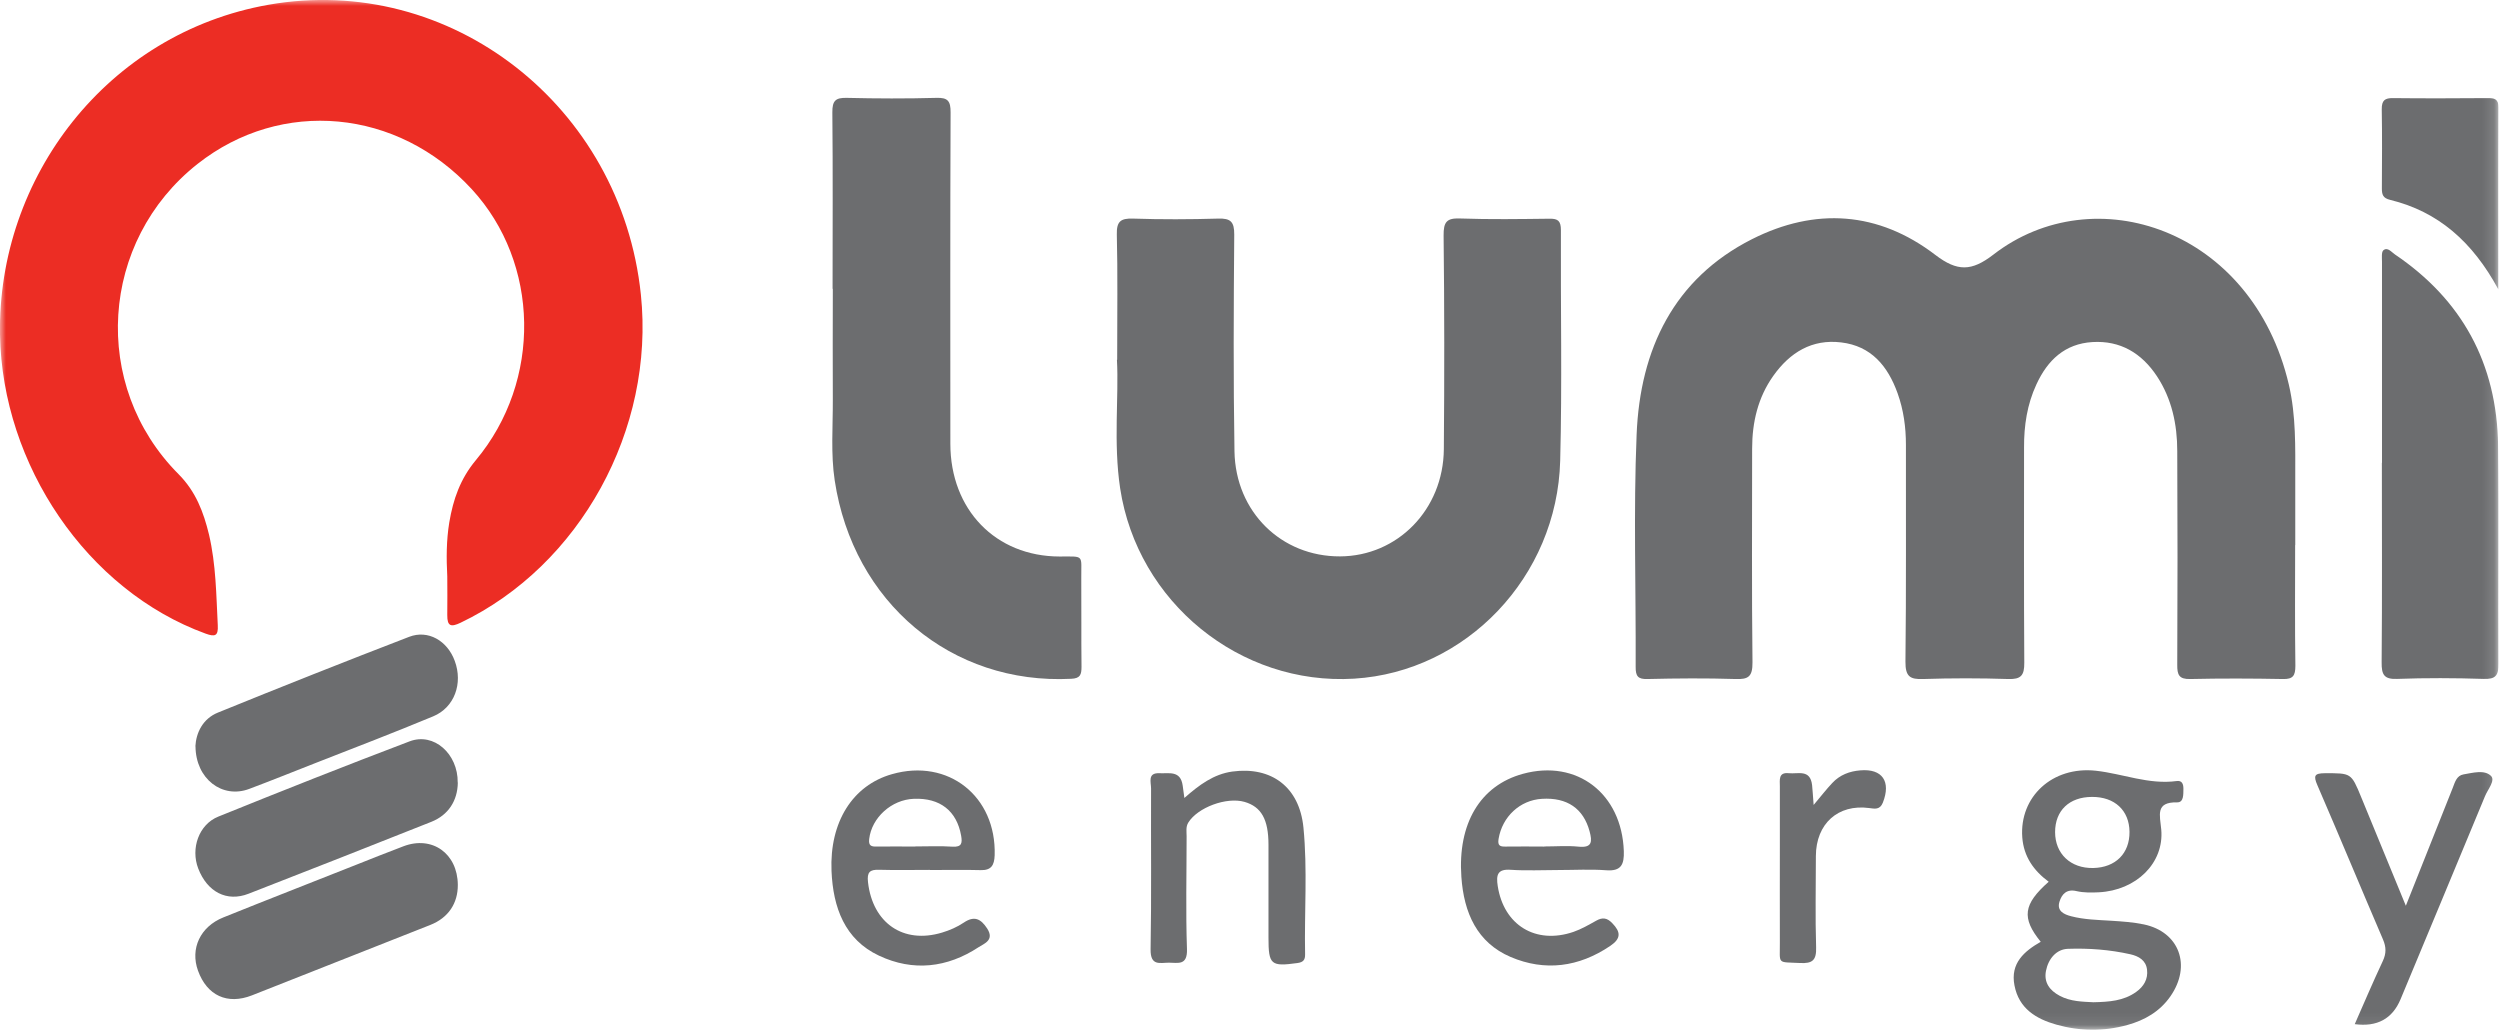 <svg width="211" height="87" viewBox="0 0 211 87" fill="none" xmlns="http://www.w3.org/2000/svg">
<g clip-path="url(#clip0_3685_37)">
<mask id="mask0_3685_37" style="mask-type:luminance" maskUnits="userSpaceOnUse" x="0" y="0" width="211" height="87">
<path d="M210.88 0H0V86.92H210.88V0Z" fill="white"/>
</mask>
<g mask="url(#mask0_3685_37)">
<path d="M193.71 46C193.71 49.4 193.68 52.79 193.73 56.19C193.73 57.03 193.53 57.33 192.68 57.31C190.07 57.26 187.46 57.25 184.85 57.31C183.91 57.33 183.75 56.96 183.76 56.1C183.79 50.09 183.79 44.08 183.76 38.07C183.76 35.82 183.3 33.66 182.05 31.76C180.74 29.78 178.94 28.73 176.6 28.87C174.29 29.01 172.82 30.38 171.87 32.45C171.09 34.13 170.82 35.92 170.83 37.77C170.83 43.82 170.81 49.88 170.85 55.93C170.86 57.02 170.56 57.34 169.51 57.31C167.11 57.23 164.71 57.23 162.31 57.31C161.2 57.35 160.81 57.1 160.82 55.84C160.89 49.75 160.85 43.65 160.86 37.55C160.86 36.05 160.66 34.6 160.16 33.2C159.33 30.88 157.92 29.2 155.4 28.9C152.94 28.6 151.07 29.74 149.66 31.73C148.37 33.55 147.88 35.64 147.88 37.87C147.88 43.88 147.84 49.89 147.91 55.9C147.92 57.1 147.57 57.35 146.49 57.31C144.01 57.23 141.52 57.25 139.04 57.31C138.26 57.33 138.04 57.09 138.05 56.28C138.08 49.75 137.86 43.21 138.13 36.69C138.42 29.45 141.29 23.52 147.86 20.19C153.2 17.49 158.53 17.83 163.35 21.52C165.2 22.93 166.4 22.91 168.24 21.49C176.74 14.91 190.1 19.29 193.18 32.47C193.79 35.09 193.72 37.74 193.72 40.39C193.72 42.26 193.72 44.13 193.72 46.01L193.71 46Z" fill="#6C6D6F"/>
<path d="M37.75 48.65C37.67 47.13 37.67 45.61 37.92 44.09C38.25 42.14 38.84 40.43 40.16 38.84C45.76 32.14 45.55 22.19 39.82 15.97C33.56 9.17 23.75 8.26 16.68 13.83C8.42 20.34 7.62 32.54 15.07 40.02C16.53 41.49 17.18 43.22 17.64 45.12C18.23 47.63 18.25 50.21 18.38 52.77C18.43 53.67 18.16 53.77 17.36 53.48C7.34 49.83 0.19 39.23 -6.91153e-05 28.25C-0.22 14.98 9.04 2.81 22.67 0.4C38 -2.3 52.43 8.92 54.09 24.86C55.28 36.25 48.95 47.74 38.87 52.56C38.07 52.94 37.74 52.87 37.75 51.91C37.77 50.82 37.75 49.73 37.75 48.65Z" fill="#EC2D24"/>
<path d="M94.29 30.369C94.29 26.329 94.34 23.059 94.26 19.799C94.23 18.679 94.59 18.419 95.62 18.449C98.02 18.529 100.42 18.519 102.82 18.449C103.85 18.419 104.18 18.699 104.17 19.809C104.12 25.909 104.09 32.009 104.19 38.099C104.28 43.209 108.15 46.979 113.1 46.959C117.95 46.939 121.82 43.009 121.86 37.909C121.91 31.899 121.91 25.889 121.84 19.879C121.83 18.729 122.1 18.399 123.22 18.439C125.75 18.529 128.27 18.489 130.8 18.459C131.5 18.449 131.74 18.659 131.74 19.419C131.71 25.909 131.85 32.399 131.68 38.889C131.42 48.689 123.74 56.699 114.29 57.279C104.66 57.869 96 50.829 94.54 41.209C93.96 37.359 94.44 33.469 94.27 30.369H94.29Z" fill="#6C6D6F"/>
<path d="M70.27 24.38C70.27 19.42 70.3 14.45 70.25 9.49C70.24 8.49 70.53 8.24 71.46 8.26C73.99 8.32 76.51 8.33 79.04 8.26C79.99 8.23 80.24 8.52 80.23 9.5C80.19 18.82 80.21 28.13 80.21 37.45C80.21 43.02 84.03 46.96 89.43 46.97C91.57 46.97 91.24 46.79 91.26 48.83C91.28 51.31 91.25 53.79 91.28 56.27C91.28 56.95 91.17 57.26 90.4 57.29C80.32 57.8 72.01 50.87 70.45 40.55C70.11 38.31 70.3 36.03 70.29 33.77C70.27 30.64 70.29 27.5 70.29 24.37L70.27 24.38Z" fill="#6C6D6F"/>
<path d="M201.04 39.07C201.04 33.41 201.04 27.76 201.04 22.1C201.04 21.76 200.98 21.27 201.16 21.12C201.52 20.83 201.84 21.28 202.14 21.48C207.76 25.28 210.74 30.65 210.84 37.6C210.93 43.73 210.84 49.87 210.88 56C210.88 57.02 210.63 57.33 209.63 57.3C207.19 57.22 204.75 57.21 202.31 57.3C201.21 57.34 201 56.94 201.01 55.9C201.06 50.29 201.03 44.68 201.03 39.06L201.04 39.07Z" fill="#6C6D6F"/>
<path d="M172.24 79.49C170.6 77.47 170.76 76.32 172.91 74.42C171.65 73.49 170.8 72.3 170.68 70.67C170.43 67.26 173.21 64.65 176.89 65.05C179.16 65.3 181.36 66.24 183.71 65.92C184.15 65.86 184.28 66.15 184.28 66.57C184.27 67.05 184.32 67.73 183.75 67.72C181.89 67.68 182.3 68.8 182.41 70.02C182.66 72.84 180.3 75.15 177.14 75.31C176.51 75.34 175.86 75.35 175.26 75.21C174.43 75.01 174.02 75.46 173.82 76.1C173.57 76.9 174.22 77.18 174.8 77.33C175.91 77.62 177.05 77.64 178.18 77.71C179.1 77.77 180.03 77.83 180.94 78.02C183.94 78.65 184.98 81.5 183.19 84.08C182.29 85.38 181 86.11 179.55 86.51C177.56 87.06 175.54 87.04 173.56 86.48C171.86 86 170.39 85.13 170.02 83.16C169.66 81.29 170.85 80.28 172.25 79.48L172.24 79.49ZM176.68 84.59C178.01 84.56 179.23 84.48 180.29 83.72C180.93 83.27 181.31 82.63 181.21 81.84C181.12 81.05 180.51 80.7 179.8 80.54C178.06 80.15 176.29 80.02 174.54 80.08C173.56 80.11 172.88 80.92 172.68 81.94C172.49 82.92 172.99 83.59 173.83 84.04C174.76 84.54 175.78 84.54 176.68 84.59ZM179.73 70.2C179.71 68.4 178.48 67.25 176.57 67.26C174.65 67.26 173.45 68.41 173.45 70.23C173.45 72.05 174.75 73.3 176.67 73.26C178.56 73.22 179.75 72.02 179.73 70.2Z" fill="#6C6D6F"/>
<path d="M16.49 62.999C16.55 61.849 17.11 60.659 18.4 60.139C23.76 57.959 29.13 55.829 34.53 53.749C36.13 53.129 37.76 54.079 38.38 55.779C39.09 57.689 38.35 59.719 36.56 60.459C33.29 61.819 29.98 63.089 26.68 64.379C24.79 65.119 22.91 65.879 21.02 66.589C18.77 67.429 16.52 65.759 16.5 62.989L16.49 62.999Z" fill="#6C6D6F"/>
<path d="M38.64 66.05C38.62 67.58 37.84 68.79 36.41 69.36C31.27 71.4 26.13 73.43 20.98 75.43C19.14 76.15 17.49 75.28 16.73 73.3C16.08 71.61 16.78 69.58 18.43 68.92C23.79 66.75 29.17 64.62 34.57 62.57C36.62 61.79 38.66 63.63 38.63 66.04L38.64 66.05Z" fill="#6C6D6F"/>
<path d="M38.64 74.68C38.65 76.24 37.84 77.46 36.33 78.06C31.31 80.05 26.29 82.03 21.26 84.01C19.19 84.82 17.47 84.03 16.71 81.92C16.04 80.07 16.9 78.21 18.85 77.43C22.57 75.93 26.3 74.48 30.03 73C31.36 72.47 32.7 71.94 34.04 71.43C36.47 70.5 38.62 72.03 38.64 74.68Z" fill="#6C6D6F"/>
<path d="M131.55 73.43C130.2 73.43 128.85 73.501 127.51 73.411C126.39 73.331 126.26 73.831 126.41 74.791C126.92 78.081 129.61 79.741 132.8 78.651C133.47 78.421 134.1 78.05 134.73 77.701C135.25 77.41 135.64 77.461 136.07 77.911C136.79 78.651 136.84 79.201 135.91 79.831C133.25 81.631 130.39 82.001 127.5 80.77C124.67 79.561 123.55 77.051 123.34 74.011C123.02 69.521 124.92 66.3 128.53 65.311C133.1 64.061 136.88 66.981 137.05 71.831C137.09 72.971 136.82 73.54 135.58 73.451C134.24 73.35 132.89 73.43 131.54 73.43H131.55ZM130.35 71.441C131.32 71.441 132.29 71.361 133.25 71.46C134.39 71.57 134.39 71.021 134.16 70.161C133.64 68.241 132.27 67.29 130.14 67.421C128.28 67.531 126.79 68.931 126.48 70.801C126.38 71.391 126.62 71.46 127.07 71.451C128.16 71.43 129.25 71.451 130.34 71.451L130.35 71.441Z" fill="#6C6D6F"/>
<path d="M78.47 73.419C77.04 73.419 75.61 73.45 74.18 73.409C73.42 73.389 73.16 73.6 73.26 74.46C73.65 77.9 76.23 79.7 79.51 78.71C80.15 78.519 80.79 78.24 81.34 77.87C82.23 77.269 82.78 77.54 83.32 78.37C83.95 79.35 83.06 79.639 82.6 79.939C79.94 81.689 77.06 82.01 74.19 80.659C71.29 79.299 70.31 76.59 70.18 73.51C70.01 69.37 71.97 66.279 75.28 65.34C80.03 63.98 84.1 67.21 83.95 72.18C83.92 73.049 83.65 73.46 82.77 73.439C81.34 73.4 79.91 73.43 78.48 73.43L78.47 73.419ZM77.26 71.439C78.31 71.439 79.36 71.389 80.41 71.46C81.17 71.499 81.23 71.159 81.12 70.529C80.75 68.439 79.34 67.329 77.13 67.419C75.24 67.49 73.57 69.01 73.36 70.809C73.29 71.389 73.54 71.46 73.99 71.45C75.08 71.43 76.17 71.45 77.26 71.45V71.439Z" fill="#6C6D6F"/>
<path d="M99.96 67.35C101.23 66.23 102.44 65.34 104 65.12C107.31 64.67 109.67 66.42 110.01 69.84C110.36 73.39 110.08 76.97 110.15 80.54C110.16 81.01 110 81.21 109.51 81.28C107.26 81.59 107.06 81.43 107.06 79.14C107.06 76.53 107.06 73.92 107.06 71.3C107.06 69.15 106.45 68.09 105.04 67.68C103.52 67.24 101.08 68.15 100.29 69.43C100.07 69.79 100.15 70.19 100.15 70.57C100.15 73.75 100.07 76.93 100.18 80.1C100.23 81.52 99.42 81.25 98.66 81.25C97.91 81.25 97.09 81.56 97.11 80.13C97.19 75.6 97.13 71.08 97.15 66.55C97.15 66.02 96.83 65.21 97.86 65.26C98.66 65.3 99.64 65 99.82 66.31C99.86 66.6 99.9 66.88 99.96 67.34V67.35Z" fill="#6C6D6F"/>
<path d="M210.86 24.42C208.68 20.4 205.78 17.86 201.73 16.87C201.11 16.72 201.03 16.42 201.03 15.89C201.04 13.67 201.06 11.45 201.02 9.23C201.01 8.46 201.29 8.27 201.98 8.28C204.63 8.31 207.29 8.3 209.94 8.28C210.51 8.28 210.88 8.32 210.88 9.1C210.85 14.1 210.87 19.1 210.87 24.42H210.86Z" fill="#6C6D6F"/>
<path d="M203.06 76.429C204.44 72.959 205.73 69.729 207.01 66.499C207.2 66.009 207.34 65.459 207.92 65.359C208.7 65.229 209.66 64.949 210.22 65.469C210.65 65.859 209.96 66.629 209.73 67.209C207.37 72.919 204.98 78.619 202.61 84.329C201.92 85.989 200.63 86.689 198.74 86.439C199.53 84.639 200.29 82.859 201.11 81.109C201.41 80.469 201.4 79.929 201.12 79.279C199.26 74.949 197.46 70.599 195.59 66.279C195.23 65.449 195.35 65.269 196.22 65.259C198.43 65.259 198.44 65.219 199.28 67.269C200.51 70.249 201.73 73.229 203.05 76.439L203.06 76.429Z" fill="#6C6D6F"/>
<path d="M153.07 67.939C153.71 67.179 154.15 66.609 154.64 66.089C155.28 65.399 156.11 65.089 157.01 65.019C158.87 64.859 159.62 65.959 158.91 67.749C158.66 68.369 158.22 68.259 157.76 68.199C155.13 67.849 153.27 69.519 153.26 72.249C153.26 74.819 153.2 77.379 153.28 79.939C153.32 81.059 152.96 81.329 151.93 81.279C149.95 81.179 150.23 81.429 150.22 79.549C150.21 76.769 150.22 73.989 150.22 71.199V66.379C150.22 65.829 150.08 65.159 150.98 65.259C151.75 65.339 152.78 64.899 152.94 66.259C152.99 66.719 153.01 67.189 153.07 67.929V67.939Z" fill="#6C6D6F"/>
</g>
</g>
<defs>
<clipPath id="clip0_3685_37">
<rect width="210.88" height="86.92" fill="white"/>
</clipPath>
</defs>
</svg>
